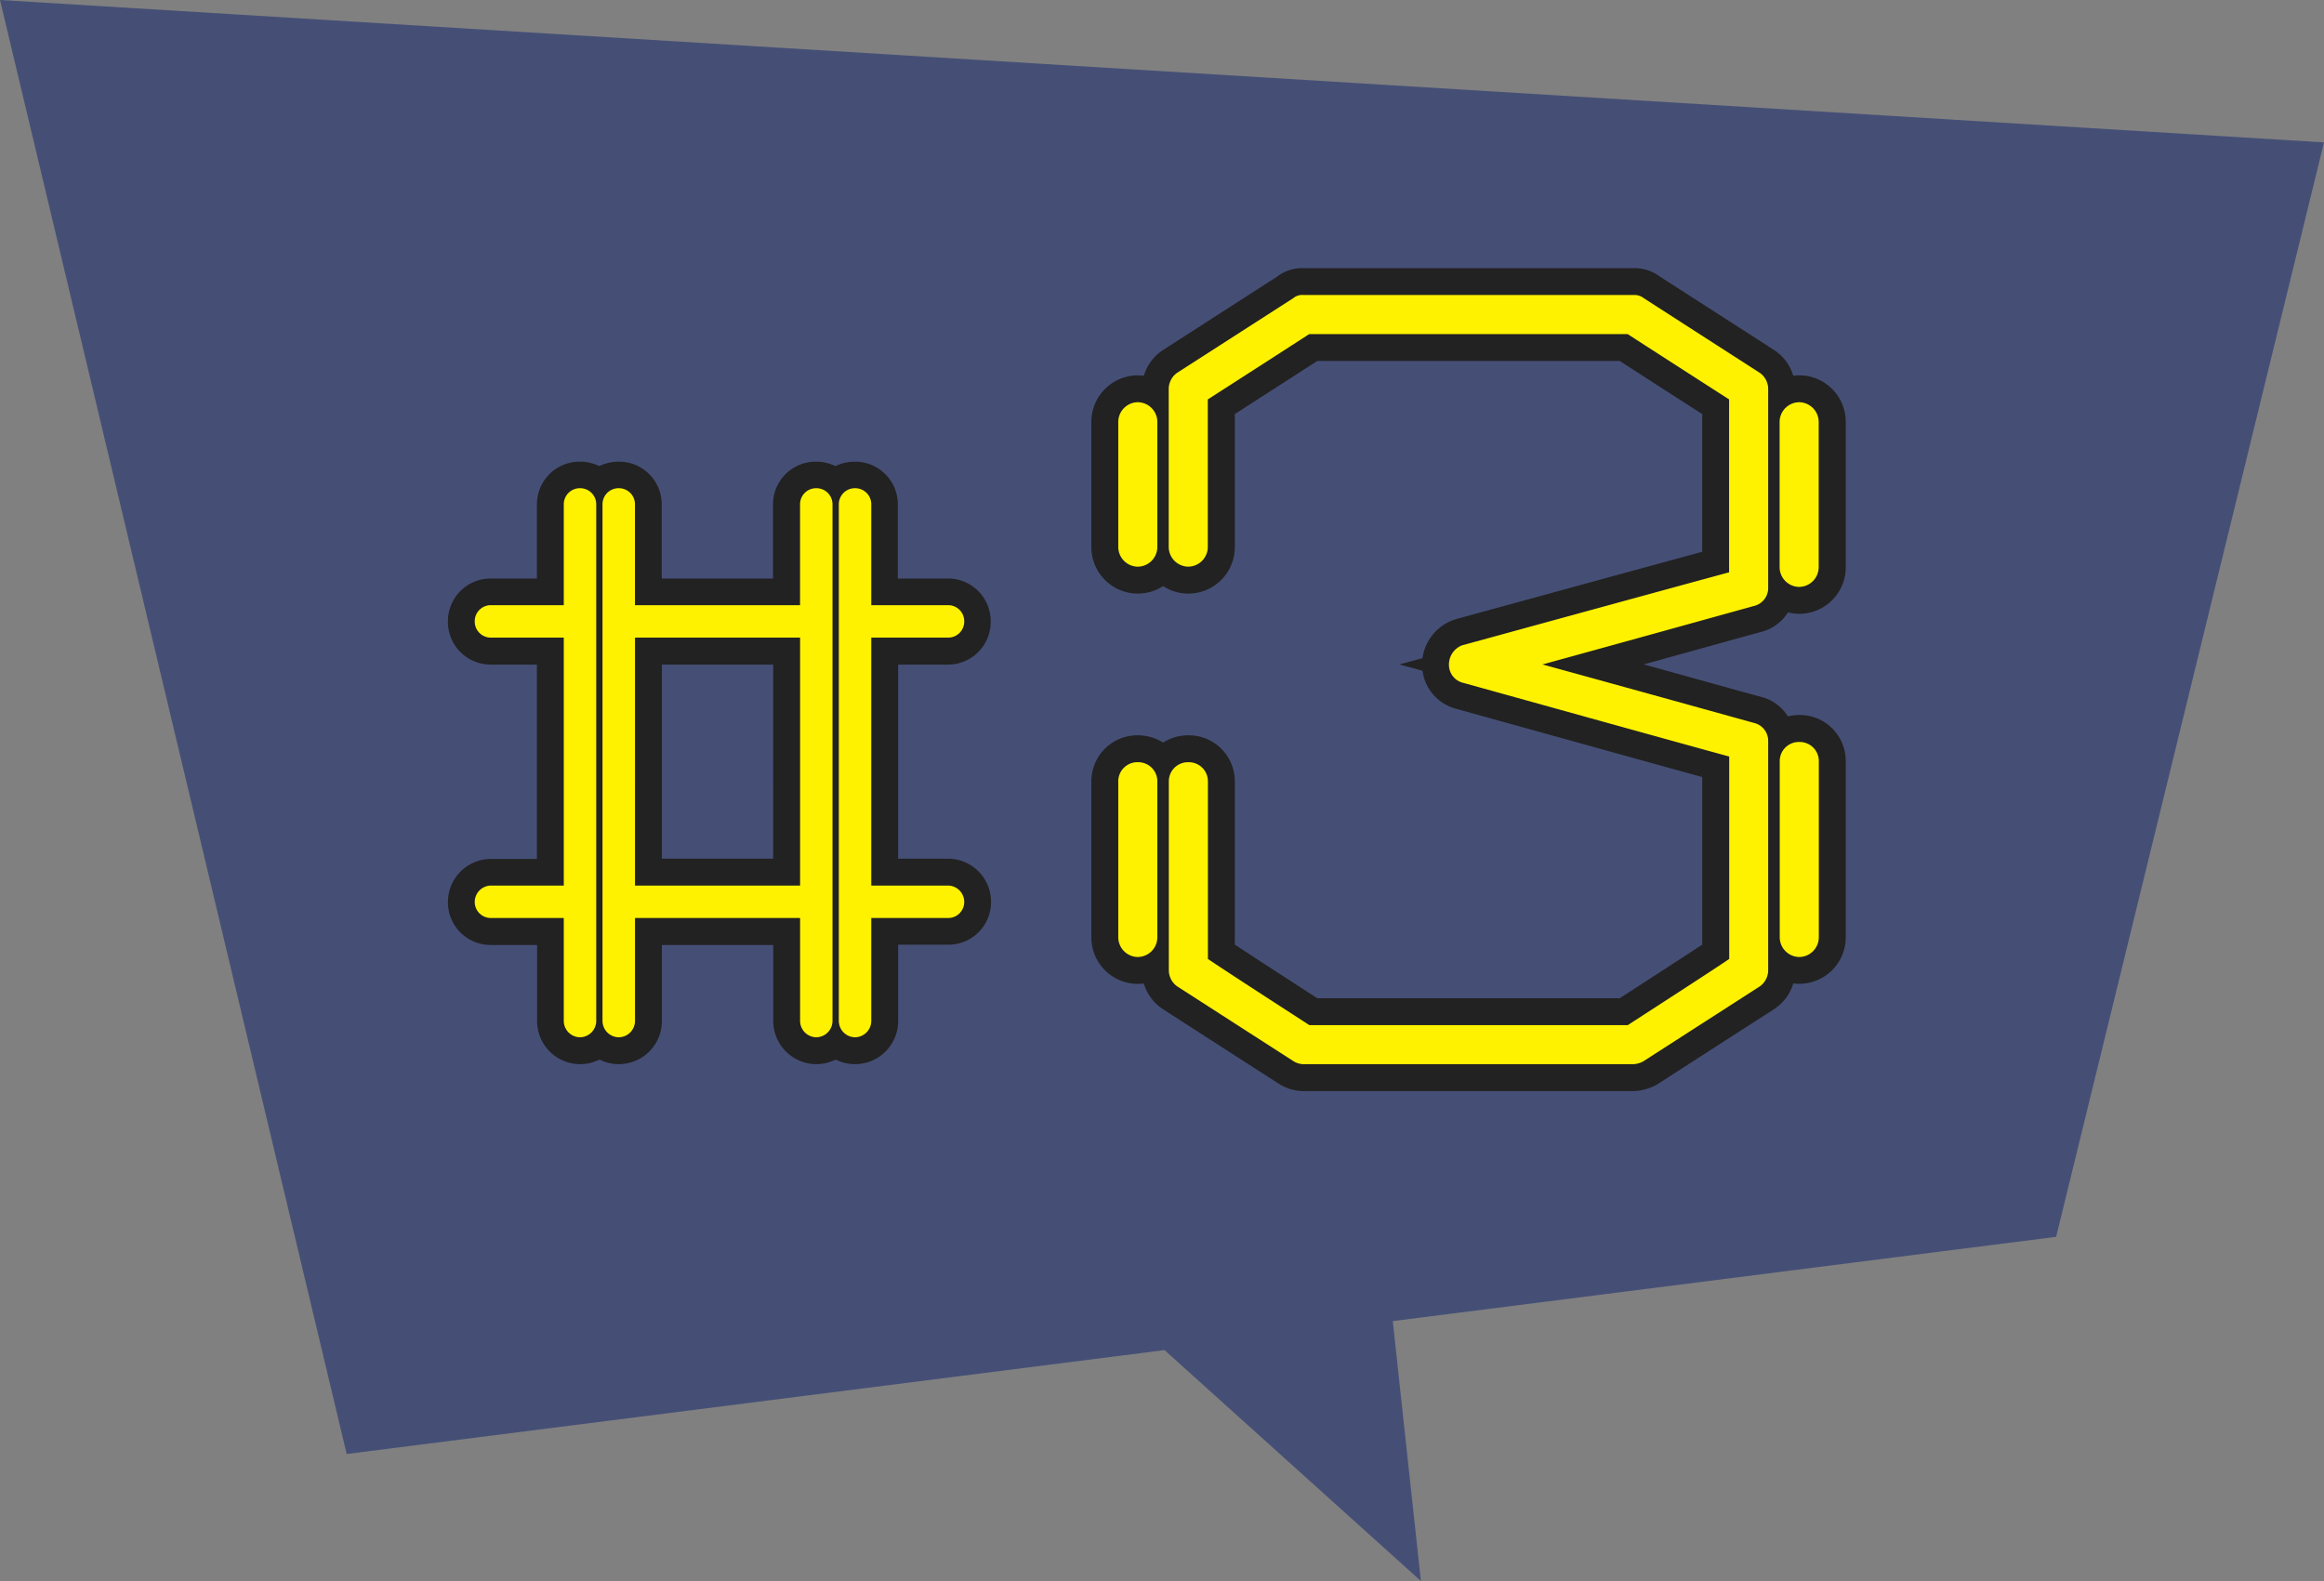 <svg xmlns="http://www.w3.org/2000/svg" width="108.001" height="73.484" viewBox="0 0 108.001 73.484"><rect x="0" y="0" width="108.001" height="73.484" fill="#808080" stroke="none"/><g transform="translate(-369 -2607.21)"><path d="M3444.117,5687.753l-38.006,4.829L3390,5625l108,6.62-12.447,50.868-30.828,3.917,1.307,12.08Z" transform="translate(-3021 -3017.791)" fill="#454f76"/><path d="M25.056-7.38H21.24V-19.4h3.816a.492.492,0,0,0,.5-.5.492.492,0,0,0-.5-.5H21.24v-4.932a.492.492,0,0,0-.5-.5.492.492,0,0,0-.5.5V-1.332a.515.515,0,0,0,.5.5.515.515,0,0,0,.5-.5v-5.04h3.816a.492.492,0,0,0,.5-.5A.515.515,0,0,0,25.056-7.38Zm-6.12-18.468a.492.492,0,0,0-.5.5v4.932H10.26v-4.932a.492.492,0,0,0-.5-.5.492.492,0,0,0-.5.5V-1.332a.515.515,0,0,0,.5.5.515.515,0,0,0,.5-.5v-5.04h8.172v5.04a.515.515,0,0,0,.5.5.515.515,0,0,0,.5-.5V-25.344A.492.492,0,0,0,18.936-25.848ZM10.26-7.38V-19.4h8.172V-7.38Zm-2.3-18.468a.492.492,0,0,0-.5.5v4.932H3.816a.492.492,0,0,0-.5.5.492.492,0,0,0,.5.5H7.452V-7.38H3.816a.515.515,0,0,0-.5.5.492.492,0,0,0,.5.5H7.452v5.04a.515.515,0,0,0,.5.5.515.515,0,0,0,.5-.5V-25.344A.492.492,0,0,0,7.956-25.848Zm25.92-4a.672.672,0,0,0-.658.658v5.828a.672.672,0,0,0,.658.658.672.672,0,0,0,.658-.658v-5.828A.672.672,0,0,0,33.876-29.845Zm30.738,0a.672.672,0,0,0-.658.658v6.768a.672.672,0,0,0,.658.658.672.672,0,0,0,.658-.658v-6.768A.672.672,0,0,0,64.614-29.845ZM33.876-13.113a.643.643,0,0,0-.658.658v7.238a.672.672,0,0,0,.658.658.672.672,0,0,0,.658-.658v-7.238A.643.643,0,0,0,33.876-13.113Zm30.738-.94a.643.643,0,0,0-.658.658v8.178a.672.672,0,0,0,.658.658.672.672,0,0,0,.658-.658v-8.178A.643.643,0,0,0,64.614-14.053Zm-1.974-17.2-5.4-3.478a.447.447,0,0,0-.329-.094H41.584a.4.4,0,0,0-.329.094l-5.4,3.478a.67.67,0,0,0-.282.564v7.332a.672.672,0,0,0,.658.658.672.672,0,0,0,.658-.658v-7c.517-.329,4.606-2.961,4.888-3.149H56.718c.282.188,4.371,2.82,4.888,3.149V-22c-.893.235-12.549,3.431-12.549,3.431a.707.707,0,0,0-.47.658.609.609,0,0,0,.47.611s11.656,3.243,12.549,3.478v9.729c-.517.376-4.606,3.008-4.888,3.2H41.772c-.282-.188-4.371-2.82-4.888-3.2v-8.366a.643.643,0,0,0-.658-.658.643.643,0,0,0-.658.658v8.742a.67.67,0,0,0,.282.564l5.4,3.478a.679.679,0,0,0,.329.094H56.906a.871.871,0,0,0,.329-.094l5.4-3.478a.67.67,0,0,0,.282-.564V-14.335a.609.609,0,0,0-.47-.611s-7.614-2.115-10.716-2.961c3.1-.846,10.716-2.961,10.716-2.961a.609.609,0,0,0,.47-.611v-9.212A.67.67,0,0,0,62.64-31.255Z" transform="translate(388 2656)" fill="#fff200"/><path d="M56.906,1.923H41.584a2.136,2.136,0,0,1-1-.252l-.073-.036L34.993-1.917l-.043-.032a2.16,2.16,0,0,1-.793-1.128,2.17,2.17,0,0,1-.281.018,2.16,2.16,0,0,1-2.158-2.158v-7.238a2.135,2.135,0,0,1,2.158-2.158,2.173,2.173,0,0,1,1.175.338,2.173,2.173,0,0,1,1.175-.338,2.135,2.135,0,0,1,2.158,2.158v7.569c.884.584,2.443,1.593,3.307,2.152l.526.341H56.273l.526-.341c.864-.559,2.423-1.568,3.307-2.152v-7.787c-2.973-.819-10.617-2.946-11.4-3.164a2.115,2.115,0,0,1-1.6-1.778l-1.072-.292,1.072-.292a2.22,2.22,0,0,1,1.475-1.789l.078-.024c.4-.11,8.39-2.3,11.446-3.132v-6.4c-1.066-.685-3-1.928-3.833-2.469H42.217c-.836.541-2.767,1.784-3.833,2.469v6.183A2.16,2.16,0,0,1,36.226-21.2a2.146,2.146,0,0,1-1.175-.349,2.146,2.146,0,0,1-1.175.349,2.16,2.16,0,0,1-2.158-2.158v-5.828a2.16,2.16,0,0,1,2.158-2.158,2.17,2.17,0,0,1,.281.018,2.16,2.16,0,0,1,.793-1.128l.043-.032,5.366-3.453a1.9,1.9,0,0,1,1.225-.387H56.906a1.939,1.939,0,0,1,1.219.383L63.5-32.487l.043.032a2.16,2.16,0,0,1,.793,1.128,2.17,2.17,0,0,1,.281-.018,2.16,2.16,0,0,1,2.158,2.158v6.768a2.16,2.16,0,0,1-2.158,2.158,2.154,2.154,0,0,1-.528-.065,2.064,2.064,0,0,1-1.282.917c-.378.1-2.832.786-5.419,1.5,2.587.716,5.041,1.4,5.419,1.5a2.064,2.064,0,0,1,1.28.915,2.235,2.235,0,0,1,.53-.063,2.135,2.135,0,0,1,2.158,2.158v8.178a2.16,2.16,0,0,1-2.158,2.158,2.17,2.17,0,0,1-.281-.018,2.16,2.16,0,0,1-.793,1.128l-.043.032L57.978,1.634l-.073.036A2.326,2.326,0,0,1,56.906,1.923ZM20.736.672a1.992,1.992,0,0,1-.9-.214,1.992,1.992,0,0,1-.9.214,2.006,2.006,0,0,1-2-2v-3.54H11.76v3.54a2.006,2.006,0,0,1-2,2,1.992,1.992,0,0,1-.9-.214,1.992,1.992,0,0,1-.9.214,2.006,2.006,0,0,1-2-2v-3.54H3.816a1.983,1.983,0,0,1-2-2,2.006,2.006,0,0,1,2-2H5.952V-17.9H3.816a1.983,1.983,0,0,1-2-2,1.983,1.983,0,0,1,2-2H5.952v-3.432a1.983,1.983,0,0,1,2-2,2.033,2.033,0,0,1,.9.206,2.033,2.033,0,0,1,.9-.206,1.983,1.983,0,0,1,2,2v3.432h5.172v-3.432a1.983,1.983,0,0,1,2-2,2.033,2.033,0,0,1,.9.206,2.033,2.033,0,0,1,.9-.206,1.983,1.983,0,0,1,2,2v3.432h2.316a1.983,1.983,0,0,1,2,2,1.983,1.983,0,0,1-2,2H22.74V-8.88h2.316a2.006,2.006,0,0,1,2,2,1.983,1.983,0,0,1-2,2H22.74v3.54A2.006,2.006,0,0,1,20.736.672ZM11.76-8.88h5.172V-17.9H11.76Z" transform="translate(388 2656)" fill="#222"/><path d="M25.056-7.38H21.24V-19.4h3.816a.492.492,0,0,0,.5-.5.492.492,0,0,0-.5-.5H21.24v-4.932a.492.492,0,0,0-.5-.5.492.492,0,0,0-.5.5V-1.332a.515.515,0,0,0,.5.5.515.515,0,0,0,.5-.5v-5.04h3.816a.492.492,0,0,0,.5-.5A.515.515,0,0,0,25.056-7.38Zm-6.12-18.468a.492.492,0,0,0-.5.5v4.932H10.26v-4.932a.492.492,0,0,0-.5-.5.492.492,0,0,0-.5.5V-1.332a.515.515,0,0,0,.5.5.515.515,0,0,0,.5-.5v-5.04h8.172v5.04a.515.515,0,0,0,.5.5.515.515,0,0,0,.5-.5V-25.344A.492.492,0,0,0,18.936-25.848ZM10.26-7.38V-19.4h8.172V-7.38Zm-2.3-18.468a.492.492,0,0,0-.5.5v4.932H3.816a.492.492,0,0,0-.5.5.492.492,0,0,0,.5.5H7.452V-7.38H3.816a.515.515,0,0,0-.5.5.492.492,0,0,0,.5.5H7.452v5.04a.515.515,0,0,0,.5.5.515.515,0,0,0,.5-.5V-25.344A.492.492,0,0,0,7.956-25.848Zm25.92-4a.672.672,0,0,0-.658.658v5.828a.672.672,0,0,0,.658.658.672.672,0,0,0,.658-.658v-5.828A.672.672,0,0,0,33.876-29.845Zm30.738,0a.672.672,0,0,0-.658.658v6.768a.672.672,0,0,0,.658.658.672.672,0,0,0,.658-.658v-6.768A.672.672,0,0,0,64.614-29.845ZM33.876-13.113a.643.643,0,0,0-.658.658v7.238a.672.672,0,0,0,.658.658.672.672,0,0,0,.658-.658v-7.238A.643.643,0,0,0,33.876-13.113Zm30.738-.94a.643.643,0,0,0-.658.658v8.178a.672.672,0,0,0,.658.658.672.672,0,0,0,.658-.658v-8.178A.643.643,0,0,0,64.614-14.053Zm-1.974-17.2-5.4-3.478a.447.447,0,0,0-.329-.094H41.584a.4.4,0,0,0-.329.094l-5.4,3.478a.67.67,0,0,0-.282.564v7.332a.672.672,0,0,0,.658.658.672.672,0,0,0,.658-.658v-7c.517-.329,4.606-2.961,4.888-3.149H56.718c.282.188,4.371,2.82,4.888,3.149V-22c-.893.235-12.549,3.431-12.549,3.431a.707.707,0,0,0-.47.658.609.609,0,0,0,.47.611s11.656,3.243,12.549,3.478v9.729c-.517.376-4.606,3.008-4.888,3.2H41.772c-.282-.188-4.371-2.82-4.888-3.2v-8.366a.643.643,0,0,0-.658-.658.643.643,0,0,0-.658.658v8.742a.67.67,0,0,0,.282.564l5.4,3.478a.679.679,0,0,0,.329.094H56.906a.871.871,0,0,0,.329-.094l5.4-3.478a.67.67,0,0,0,.282-.564V-14.335a.609.609,0,0,0-.47-.611s-7.614-2.115-10.716-2.961c3.1-.846,10.716-2.961,10.716-2.961a.609.609,0,0,0,.47-.611v-9.212A.67.67,0,0,0,62.64-31.255Z" transform="translate(388 2656)" fill="#fff200"/><path d="M56.906.673H41.584a.914.914,0,0,1-.441-.12L41.12.539,35.7-2.949a.923.923,0,0,1-.382-.764v-8.742a.888.888,0,0,1,.908-.908.888.888,0,0,1,.908.908v8.236c.586.4,2.7,1.774,3.878,2.534l.835.542h14.8l.835-.542c1.175-.76,3.292-2.131,3.878-2.534v-9.408C59.65-14.09,49.408-16.939,49-17.052a.857.857,0,0,1-.664-.855.952.952,0,0,1,.641-.9l.013,0c.111-.03,10.634-2.916,12.365-3.382v-8.037c-.78-.5-4.147-2.666-4.713-3.036h-14.8c-.566.37-3.933,2.537-4.713,3.036v6.866a.92.92,0,0,1-.908.908.92.92,0,0,1-.908-.908v-7.332a.923.923,0,0,1,.382-.764l.015-.01L41.1-34.931a.642.642,0,0,1,.484-.146H56.906a.691.691,0,0,1,.483.146l5.4,3.476a.923.923,0,0,1,.382.764v9.212a.857.857,0,0,1-.665.855c-.307.085-6.462,1.795-9.824,2.717,3.362.922,9.517,2.632,9.824,2.717a.857.857,0,0,1,.665.855V-3.713a.923.923,0,0,1-.382.764l-.015.01L57.347.553A1.112,1.112,0,0,1,56.906.673ZM41.379.111a.424.424,0,0,0,.205.062H56.906a.649.649,0,0,0,.206-.062L62.5-3.354a.417.417,0,0,0,.175-.359V-14.335a.365.365,0,0,0-.261-.364l-.026-.006c-.076-.021-7.649-2.125-10.715-2.961l-.884-.241.884-.241c3.066-.836,10.639-2.94,10.715-2.961l.026-.006a.365.365,0,0,0,.261-.364v-9.212a.417.417,0,0,0-.175-.359l-5.419-3.487-.019-.019c-.021-.021-.113-.021-.152-.021H41.584c-.131,0-.136,0-.152.021l-.019.019L35.993-31.05a.417.417,0,0,0-.175.359v7.332a.424.424,0,0,0,.408.408.424.424,0,0,0,.408-.408V-30.5l.116-.074c.581-.37,4.616-2.968,4.884-3.146l.063-.042h15.1l.063.042c.268.179,4.3,2.776,4.884,3.146l.116.074v8.7l-.186.049c-.872.23-12.19,3.333-12.539,3.428a.459.459,0,0,0-.293.419.365.365,0,0,0,.261.364l.026.006c.117.032,11.665,3.245,12.546,3.477l.186.049V-3.962l-.1.075c-.385.28-2.65,1.746-4,2.622-.476.308-.82.531-.893.58l-.063.042H41.7l-.063-.042c-.074-.049-.418-.272-.893-.58-1.353-.876-3.618-2.342-4-2.622l-.1-.075v-8.493a.4.4,0,0,0-.408-.408.4.4,0,0,0-.408.408v8.742a.417.417,0,0,0,.175.359ZM20.736-.578a.764.764,0,0,1-.754-.754V-25.344a.746.746,0,0,1,.754-.754.746.746,0,0,1,.754.754v4.682h3.566a.746.746,0,0,1,.754.754.746.746,0,0,1-.754.754H21.49V-7.63h3.566a.764.764,0,0,1,.754.754.746.746,0,0,1-.754.754H21.49v4.79A.764.764,0,0,1,20.736-.578Zm0-25.02a.243.243,0,0,0-.254.254V-1.332a.264.264,0,0,0,.254.254.264.264,0,0,0,.254-.254v-5.29h4.066a.243.243,0,0,0,.254-.254.264.264,0,0,0-.254-.254H20.99V-19.654h4.066a.243.243,0,0,0,.254-.254.243.243,0,0,0-.254-.254H20.99v-5.182A.243.243,0,0,0,20.736-25.6Zm-1.8,25.02a.764.764,0,0,1-.754-.754v-4.79H10.51v4.79a.764.764,0,0,1-.754.754A.764.764,0,0,1,9-1.332V-25.344a.746.746,0,0,1,.754-.754.746.746,0,0,1,.754.754v4.682h7.672v-4.682a.746.746,0,0,1,.754-.754.746.746,0,0,1,.754.754V-1.332A.764.764,0,0,1,18.936-.578ZM10.01-6.622h8.672v5.29a.264.264,0,0,0,.254.254.264.264,0,0,0,.254-.254V-25.344a.243.243,0,0,0-.254-.254.243.243,0,0,0-.254.254v5.182H10.01v-5.182a.243.243,0,0,0-.254-.254.243.243,0,0,0-.254.254V-1.332a.264.264,0,0,0,.254.254.264.264,0,0,0,.254-.254ZM7.956-.578A.764.764,0,0,1,7.2-1.332v-4.79H3.816a.746.746,0,0,1-.754-.754.764.764,0,0,1,.754-.754H7.2V-19.154H3.816a.746.746,0,0,1-.754-.754.746.746,0,0,1,.754-.754H7.2v-4.682a.746.746,0,0,1,.754-.754.746.746,0,0,1,.754.754V-1.332A.764.764,0,0,1,7.956-.578ZM3.816-7.13a.264.264,0,0,0-.254.254.243.243,0,0,0,.254.254H7.7v5.29a.264.264,0,0,0,.254.254.264.264,0,0,0,.254-.254V-25.344a.243.243,0,0,0-.254-.254.243.243,0,0,0-.254.254v5.182H3.816a.243.243,0,0,0-.254.254.243.243,0,0,0,.254.254H7.7V-7.13Zm60.8,2.821a.92.92,0,0,1-.908-.908v-8.178a.888.888,0,0,1,.908-.908.888.888,0,0,1,.908.908v8.178A.92.92,0,0,1,64.614-4.309Zm0-9.494a.4.4,0,0,0-.408.408v8.178a.424.424,0,0,0,.408.408.424.424,0,0,0,.408-.408v-8.178A.4.4,0,0,0,64.614-13.8ZM33.876-4.309a.92.92,0,0,1-.908-.908v-7.238a.888.888,0,0,1,.908-.908.888.888,0,0,1,.908.908v7.238A.92.92,0,0,1,33.876-4.309Zm0-8.554a.4.4,0,0,0-.408.408v7.238a.424.424,0,0,0,.408.408.424.424,0,0,0,.408-.408v-7.238A.4.4,0,0,0,33.876-12.863ZM18.682-7.13H10.01V-19.654h8.672Zm-8.172-.5h7.672V-19.154H10.51Zm54.1-13.881a.92.92,0,0,1-.908-.908v-6.768a.92.92,0,0,1,.908-.908.92.92,0,0,1,.908.908v6.768A.92.92,0,0,1,64.614-21.511Zm0-8.084a.424.424,0,0,0-.408.408v6.768a.424.424,0,0,0,.408.408.424.424,0,0,0,.408-.408v-6.768A.424.424,0,0,0,64.614-29.595ZM33.876-22.451a.92.92,0,0,1-.908-.908v-5.828a.92.92,0,0,1,.908-.908.92.92,0,0,1,.908.908v5.828A.92.92,0,0,1,33.876-22.451Zm0-7.144a.424.424,0,0,0-.408.408v5.828a.424.424,0,0,0,.408.408.424.424,0,0,0,.408-.408v-5.828A.424.424,0,0,0,33.876-29.595Z" transform="translate(388 2656)" fill="#fff200"/></g></svg>